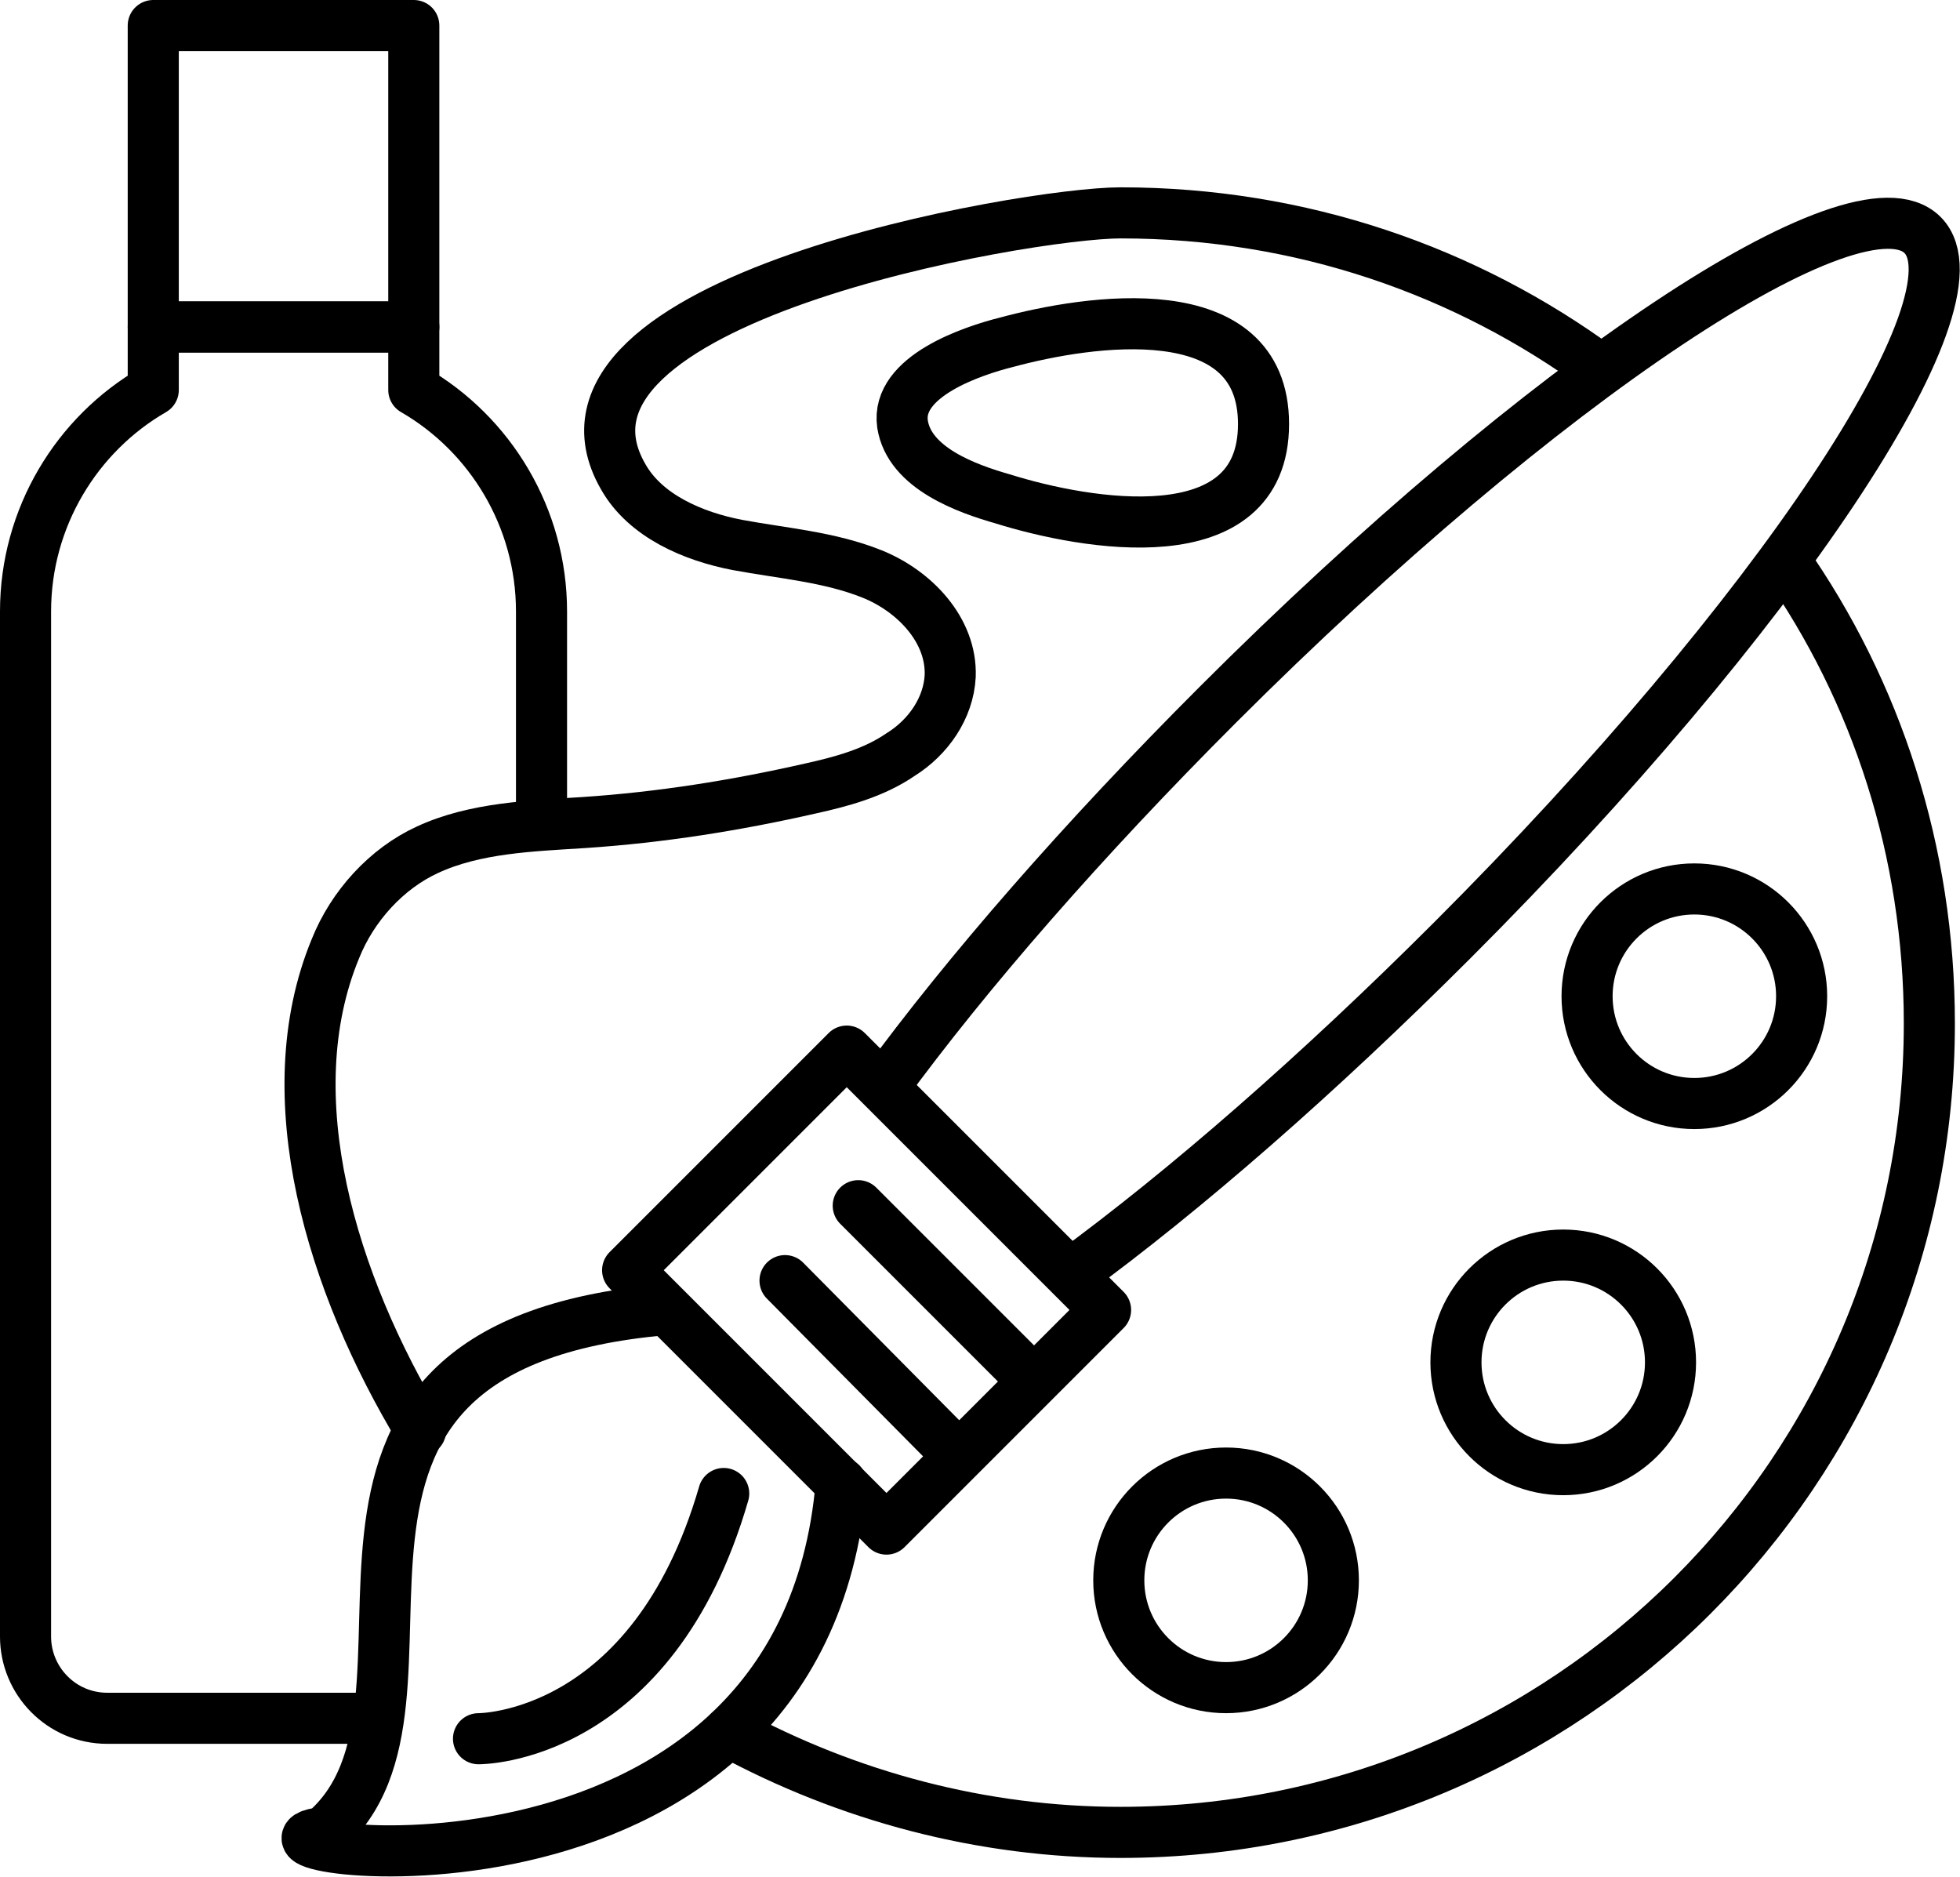 <?xml version="1.0" encoding="utf-8"?>
<!-- Generator: Adobe Illustrator 23.0.0, SVG Export Plug-In . SVG Version: 6.00 Build 0)  -->
<svg version="1.1" id="Слой_1" xmlns="http://www.w3.org/2000/svg" xmlns:xlink="http://www.w3.org/1999/xlink" x="0px" y="0px"
	 viewBox="0 0 115.1 110.2" style="enable-background:new 0 0 115.1 110.2;" xml:space="preserve">
<style type="text/css">
	.st0{fill:none;stroke:#000000;stroke-width:3;stroke-linecap:round;stroke-linejoin:round;stroke-miterlimit:10;}
</style>
<g>
	<rect x="9" y="1.5" class="st0" width="15.3" height="17.7"/>
	<path class="st0" d="M22.2,100.9H6.3c-2.7,0-4.8-2.2-4.8-4.8V77.7V48.4V35.9c0-5.5,3-10.4,7.5-13v-3.7h15.3v3.7
		c4.5,2.6,7.5,7.5,7.5,13v12.2"/>
	<g>
		<path class="st0" d="M104.8,32.9c5.4,7.7,8.5,17.1,8.5,27.2c0,26.3-21.3,47.5-47.5,47.5c-8.1,0-16-2.1-23-5.9"/>
		<path class="st0" d="M24.7,84c-5.2-8.6-8.6-19.6-5-28.3c1-2.5,3-4.7,5.4-5.8c2.8-1.3,6.1-1.4,9.2-1.6c4.5-0.3,8.9-1,13.3-2
			c1.8-0.4,3.7-0.9,5.3-2c1.6-1,2.8-2.7,2.9-4.6c0.1-2.7-2.1-5-4.6-6S46,32.5,43.3,32c-2.6-0.5-5.4-1.7-6.7-4
			c-6-10.4,23.7-15.5,29.2-15.5c10.6,0,20.3,3.4,28.2,9.2"/>
		<circle class="st0" cx="91.8" cy="80" r="6.3"/>
		<circle class="st0" cx="99.5" cy="58.5" r="6.3"/>
		<circle class="st0" cx="72" cy="92.8" r="6.3"/>
		<path class="st0" d="M74.2,24.9c0,7.8-10.5,5.9-15.3,4.4c-2.1-0.6-5.5-1.8-5.9-4.4c-0.4-2.8,4.1-4.3,6.1-4.8
			C63.9,18.8,74.2,17.2,74.2,24.9z"/>
		
			<rect x="41.8" y="65" transform="matrix(0.707 -0.707 0.707 0.707 -38.651 58.187)" class="st0" width="18.2" height="21.5"/>
		<line class="st0" x1="50.4" y1="70.8" x2="60.7" y2="81.1"/>
		<line class="st0" x1="46.1" y1="75.2" x2="56.3" y2="85.5"/>
		<path class="st0" d="M51.9,63.8c4.9-6.7,11.7-14.5,19.6-22.4c19.1-19.1,37.6-31.4,41.4-27.6s-8.6,22.4-27.6,41.4
			c-7.9,7.9-15.7,14.7-22.4,19.6"/>
		<path class="st0" d="M39.1,76.9C13.6,79.1,28,100,19,107.6c-7.2,0.9,28.1,6.5,30.4-20.5"/>
		<path class="st0" d="M42.5,87.7c-4.2,14.5-14.4,14.4-14.4,14.4"/>
	</g>
</g>
</svg>
